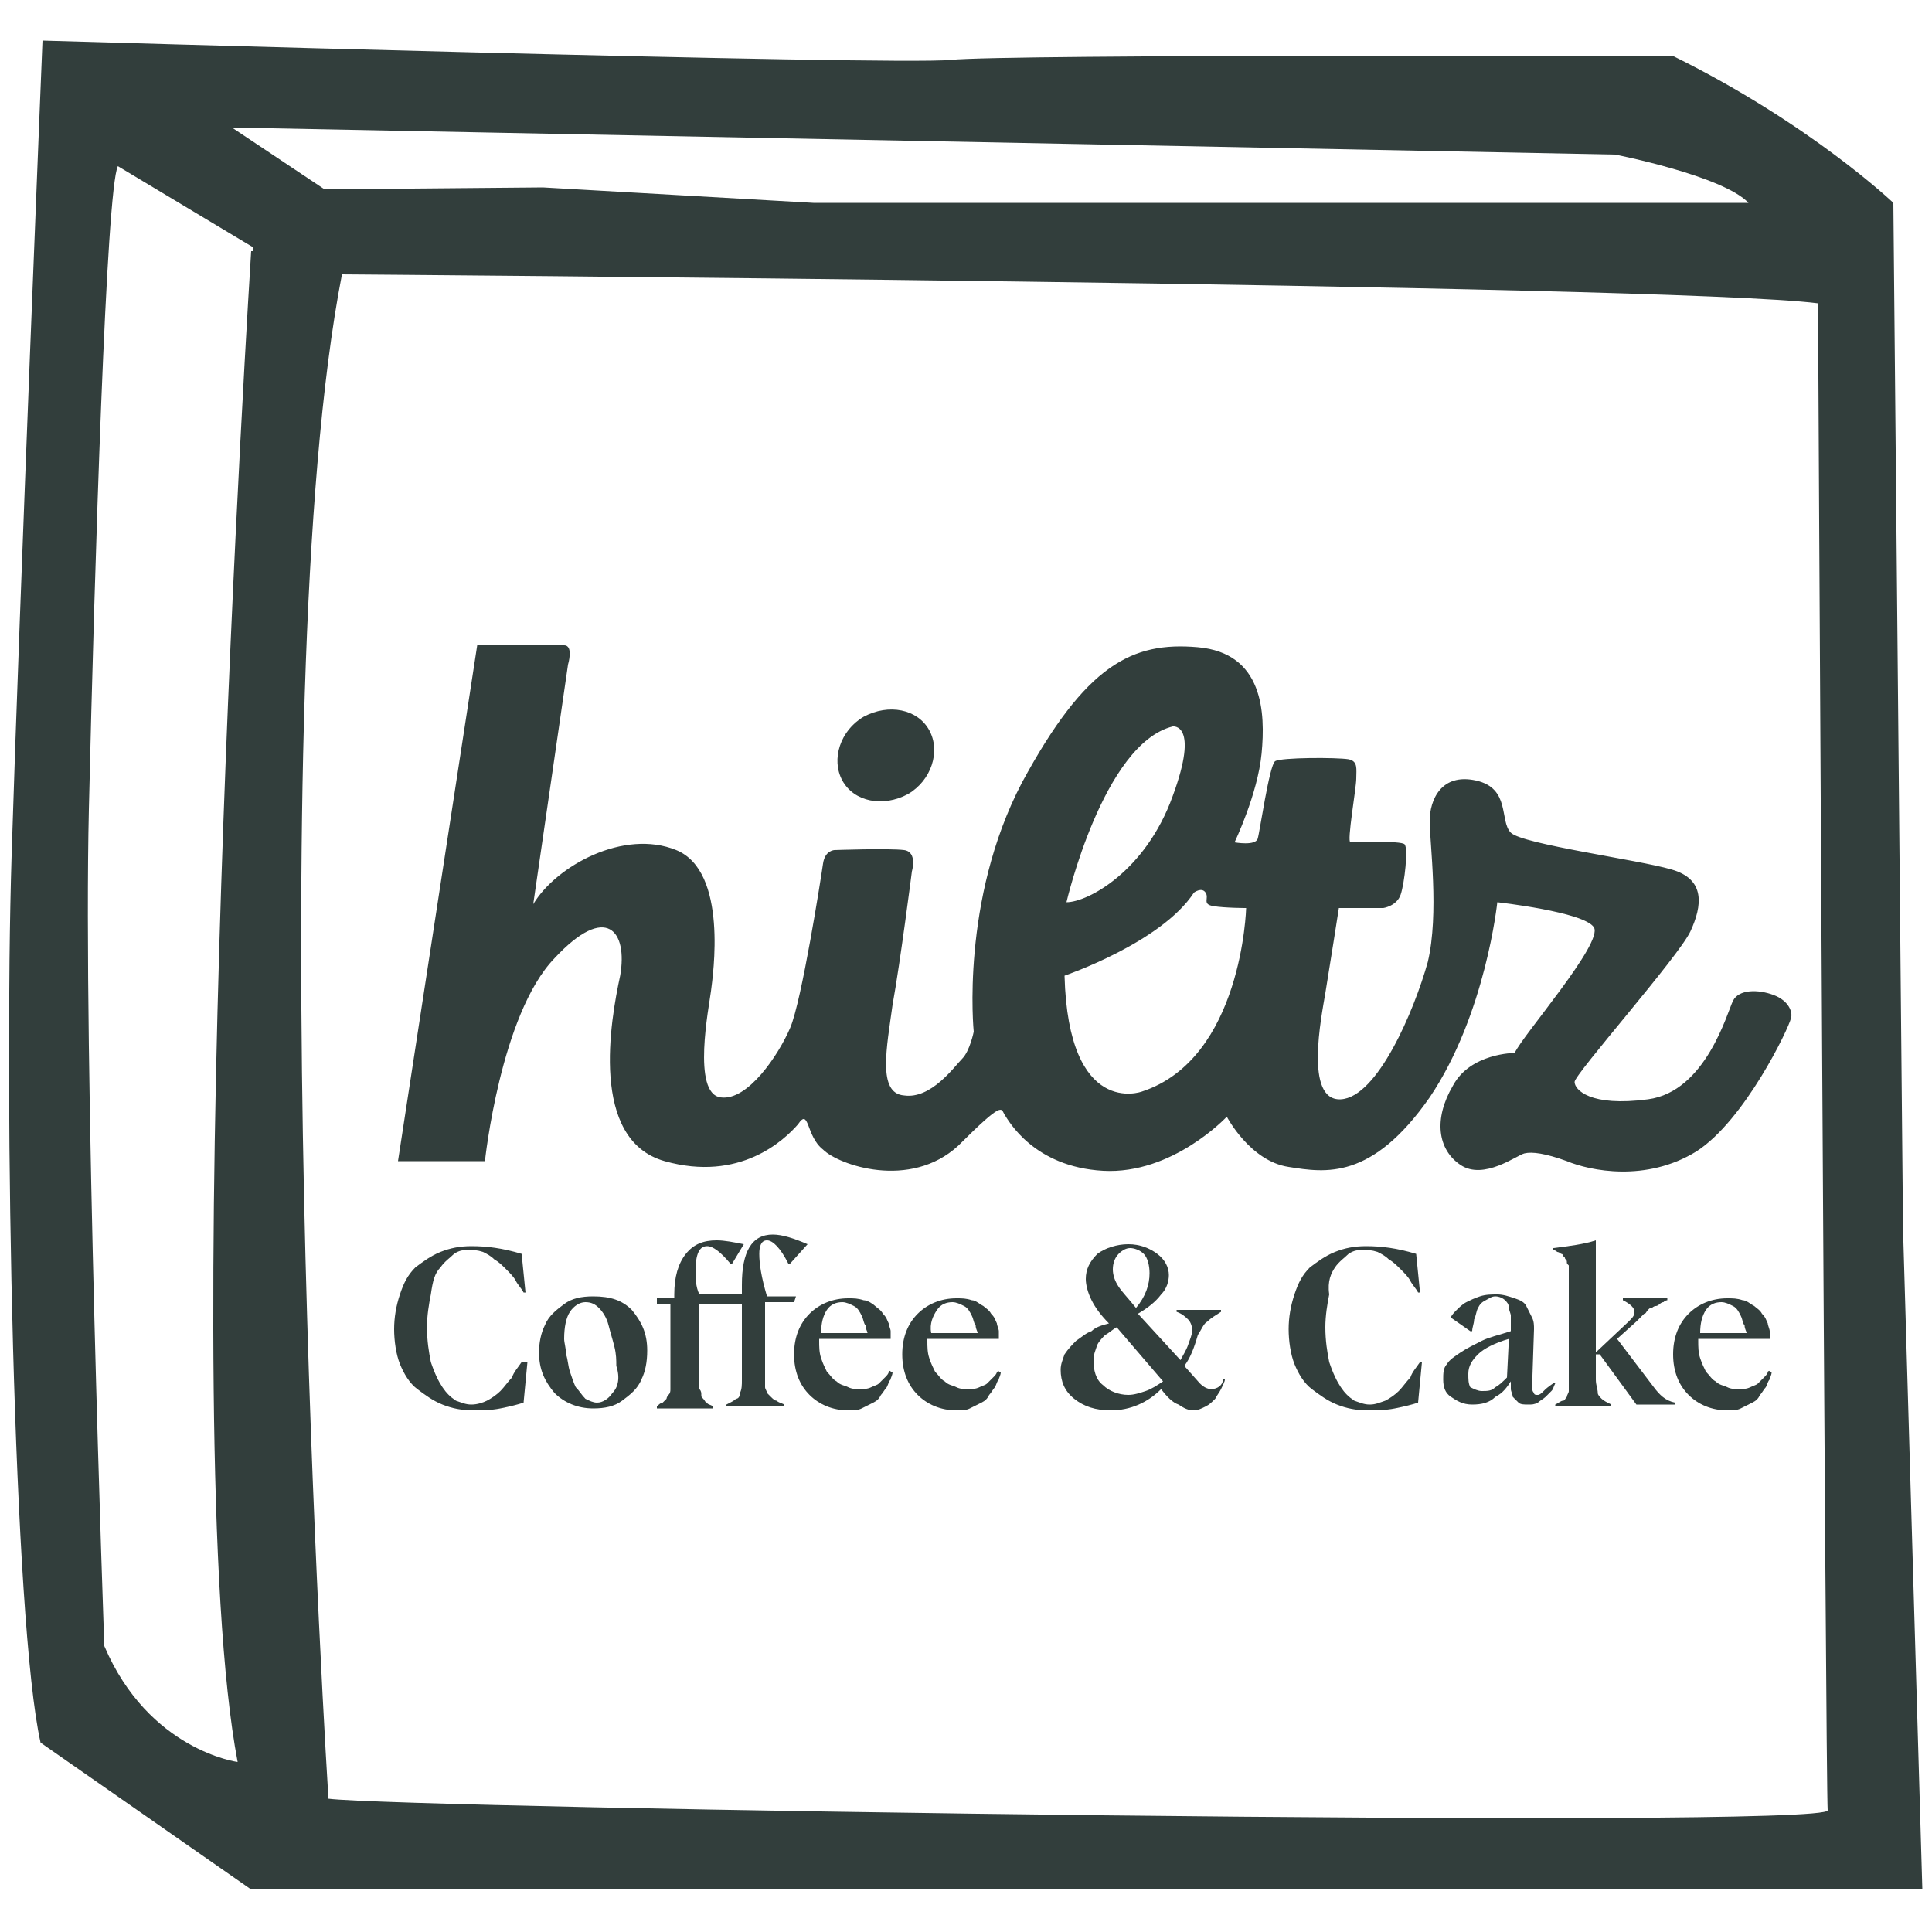 <svg xmlns="http://www.w3.org/2000/svg" xmlns:xlink="http://www.w3.org/1999/xlink" id="Layer_1" x="0px" y="0px" viewBox="0 0 100 100" style="enable-background:new 0 0 100 100;" xml:space="preserve"><style type="text/css">	.st0{fill:#323E3C;}</style><g>	<path class="st0" d="M98.5,63.6l-0.5-53.1c0,0-4.3-4.1-11.4-7.6c0,0-34.5-0.1-37.4,0.2c-3,0.3-47-1-47-1S1,31.4,0.6,44.3  C0.2,57.1,0.7,84,2.1,90.2l10.9,7.6h86.5L98.5,63.6z M13,13c0,0-3.9,61.4-0.7,78.2c0,0-4.6-0.6-6.9-6c0,0-1.1-30.5-0.8-43.3  C4.9,29.1,5.5,9.8,6.1,8.6l7,4.2V13z M12,6.6L83.6,8c0,0,5.6,1.1,6.9,2.5H42.1l-14-0.8L16.8,9.8L12,6.6z M17,93.1  c0,0-3.6-56.8,0.7-78.9c0,0,68.6,0.5,76.4,1.5c0,0,0.4,76.9,0.5,78C94.7,94.7,20.8,93.6,17,93.1z"></path>	<path class="st0" d="M91.8,51.5c-0.8-0.3-1.8-0.3-2.1,0.3c-0.3,0.6-1.4,4.7-4.4,5.1c-3,0.4-3.8-0.5-3.8-0.9c0-0.4,5.4-6.5,6-7.8  c0.6-1.3,0.8-2.7-1-3.2c-1.7-0.5-7.7-1.3-8.3-1.9c-0.6-0.6,0-2.3-1.8-2.7c-1.8-0.4-2.4,1-2.4,2.1c0,1.1,0.5,4.8-0.1,7.3  c-0.7,2.5-2.6,7-4.5,7.1c-1.9,0.1-1-4.3-0.8-5.5c0.2-1.2,0.7-4.4,0.7-4.4l2.3,0c0,0,0.7-0.1,0.9-0.7s0.4-2.4,0.2-2.6  c-0.2-0.2-2.6-0.1-2.8-0.1c-0.2,0,0.3-2.8,0.3-3.3c0-0.5,0.1-0.9-0.4-1c-0.6-0.1-3.5-0.1-3.8,0.1c-0.3,0.2-0.8,3.7-0.9,4  c-0.1,0.4-1.2,0.2-1.2,0.2s1.2-2.5,1.4-4.6c0.2-2.1,0.1-5.2-3.3-5.5c-3.4-0.3-5.8,0.9-9.1,7c-3.2,6.1-2.5,12.9-2.5,12.9  s-0.2,1-0.6,1.4c-0.4,0.4-1.6,2.1-3,1.9c-1.4-0.1-0.9-2.5-0.6-4.7c0.4-2.2,1-6.9,1-6.9s0.3-1-0.4-1.1c-0.8-0.1-3.6,0-3.6,0  s-0.5,0-0.6,0.7c-0.1,0.7-1.1,7.1-1.7,8.5c-0.6,1.4-2.2,3.8-3.6,3.6c-1.5-0.2-0.6-4.7-0.5-5.5c0.1-0.8,0.9-6.2-1.8-7.3  c-2.7-1.1-6.2,0.8-7.4,2.8l1.8-12.4c0,0,0.3-1-0.2-1c-0.6,0-4.5,0-4.5,0l-4.1,26.7h4.5c0,0,0.8-7.6,3.6-10.5  c2.7-2.9,3.8-1.4,3.4,0.9c-0.5,2.3-1.6,8.5,2.3,9.6c3.9,1.1,6.2-1.1,6.9-1.9c0.6-0.9,0.4,0.6,1.3,1.3c0.8,0.8,4.5,2.1,7-0.2  c2.4-2.4,2.2-1.9,2.4-1.6c0.2,0.3,1.5,2.7,5.1,2.9c3.6,0.2,6.4-2.8,6.4-2.8s1.2,2.3,3.2,2.6c1.9,0.3,4.3,0.7,7.3-3.6  c2.9-4.3,3.5-10.1,3.5-10.1s4.5,0.5,5,1.3c0.5,0.8-3.7,5.6-4.1,6.5c0,0-2.3,0-3.2,1.7c-1,1.7-0.8,3.3,0.4,4.1  c1.2,0.8,2.9-0.5,3.3-0.6c0.4-0.1,1.1,0,2.2,0.4c1.2,0.5,4.1,1.1,6.7-0.5c2.5-1.6,4.8-6.4,4.9-6.9C92.8,52.4,92.6,51.8,91.8,51.5z   M60.7,37.6c0,0,1.4-0.2,0,3.6c-1.4,3.9-4.4,5.5-5.5,5.5C55.2,46.7,57.1,38.5,60.7,37.6z M59.1,56.5c0,0-3.8,1.4-4-6  c0,0,5-1.7,6.7-4.3c0,0,0.4-0.3,0.6,0c0.2,0.3-0.2,0.6,0.4,0.7c0.6,0.1,1.7,0.1,1.7,0.1S64.3,54.8,59.1,56.5z"></path>	<path class="st0" d="M47,41.1c1.2-0.7,1.7-2.2,1.1-3.3c-0.6-1.1-2.1-1.4-3.4-0.7c-1.2,0.7-1.7,2.2-1.1,3.3  C44.2,41.5,45.7,41.8,47,41.1z"></path>	<path class="st0" d="M22.8,65.6c0.2-0.3,0.5-0.5,0.7-0.7c0.3-0.2,0.5-0.2,0.8-0.2c0.2,0,0.4,0,0.7,0.1c0.2,0.1,0.4,0.2,0.6,0.4  c0.2,0.1,0.4,0.3,0.6,0.5c0.2,0.2,0.4,0.4,0.5,0.6c0.1,0.2,0.3,0.4,0.4,0.6h0.1l-0.2-2c-1-0.3-1.8-0.4-2.6-0.4  c-0.6,0-1.1,0.1-1.6,0.3c-0.5,0.2-0.9,0.5-1.3,0.8c-0.4,0.4-0.6,0.8-0.8,1.4c-0.2,0.6-0.3,1.2-0.3,1.8s0.1,1.3,0.3,1.8  c0.2,0.5,0.5,1,0.9,1.3c0.4,0.3,0.8,0.6,1.3,0.8c0.5,0.2,1,0.3,1.6,0.3c0.4,0,0.9,0,1.4-0.1c0.5-0.1,0.9-0.2,1.2-0.3l0.2-2.1H27  c-0.2,0.3-0.4,0.5-0.5,0.8c-0.2,0.2-0.4,0.5-0.6,0.7c-0.2,0.2-0.5,0.4-0.7,0.5s-0.5,0.2-0.8,0.2c-0.3,0-0.5-0.1-0.8-0.2  c-0.3-0.2-0.5-0.4-0.7-0.7c-0.2-0.3-0.4-0.7-0.6-1.3c-0.1-0.5-0.2-1.1-0.2-1.8c0-0.6,0.1-1.2,0.2-1.7  C22.4,66.3,22.5,65.9,22.8,65.6z"></path>	<path class="st0" d="M30.7,67.1c-0.6,0-1.1,0.1-1.5,0.4c-0.4,0.3-0.8,0.6-1,1.1C28,69,27.9,69.5,27.9,70c0,0.9,0.3,1.5,0.8,2.1  c0.5,0.5,1.2,0.8,2,0.8c0.6,0,1.1-0.1,1.5-0.4c0.4-0.3,0.8-0.6,1-1.1c0.2-0.4,0.3-0.9,0.3-1.5c0-0.9-0.3-1.5-0.8-2.1  C32.2,67.3,31.6,67.1,30.7,67.1z M31.7,72.1c-0.2,0.3-0.5,0.5-0.8,0.5c-0.2,0-0.4-0.1-0.6-0.2c-0.2-0.2-0.3-0.4-0.5-0.6  c-0.1-0.2-0.2-0.5-0.3-0.8s-0.1-0.6-0.2-0.9c0-0.3-0.1-0.6-0.1-0.8c0-0.6,0.1-1.1,0.3-1.4c0.2-0.3,0.5-0.5,0.8-0.5  c0.3,0,0.5,0.1,0.7,0.3c0.2,0.2,0.4,0.5,0.5,0.9c0.1,0.4,0.2,0.7,0.3,1.1c0.1,0.4,0.1,0.7,0.1,1C32.1,71.3,32,71.8,31.7,72.1z"></path>	<path class="st0" d="M39.9,72.3c-0.1-0.1-0.1-0.1-0.2-0.2c0-0.1-0.1-0.2-0.1-0.3c0-0.1,0-0.3,0-0.5v-3.9h1.5l0.1-0.3h-1.5  c-0.3-1-0.4-1.7-0.4-2.2c0-0.4,0.1-0.7,0.4-0.7c0.3,0,0.7,0.4,1.1,1.2l0.1,0l0.9-1c-0.7-0.3-1.3-0.5-1.8-0.5  c-1.1,0-1.6,0.9-1.6,2.6v0.5h-2.2C36,66.6,36,66.1,36,65.8c0-0.9,0.2-1.3,0.6-1.3c0.3,0,0.7,0.3,1.2,0.9h0.1l0.6-1  c-0.5-0.1-1-0.2-1.4-0.2c-0.7,0-1.2,0.2-1.6,0.7c-0.4,0.5-0.6,1.2-0.6,2.1v0.2H34v0.3h0.7v3.9c0,0.2,0,0.3,0,0.5  c0,0.1,0,0.2-0.1,0.3s-0.1,0.2-0.1,0.2s-0.1,0.1-0.2,0.2c-0.1,0-0.2,0.1-0.3,0.2v0.1h2.9v-0.1c-0.1-0.1-0.3-0.1-0.3-0.2  c-0.1,0-0.1-0.1-0.2-0.2c-0.1-0.1-0.1-0.1-0.1-0.2s0-0.2-0.1-0.3c0-0.1,0-0.3,0-0.5v-3.9h2.2v3.9c0,0.3,0,0.5-0.1,0.7  c0,0.2-0.1,0.3-0.2,0.3c-0.1,0.1-0.3,0.2-0.5,0.3v0.1h3v-0.1c-0.2-0.1-0.3-0.1-0.4-0.2C40.1,72.5,40,72.4,39.9,72.3z"></path>	<path class="st0" d="M46,71c0,0.1-0.1,0.2-0.2,0.3c-0.1,0.1-0.2,0.2-0.3,0.3c-0.1,0.1-0.2,0.1-0.4,0.2c-0.2,0.1-0.4,0.1-0.6,0.1  c-0.2,0-0.4,0-0.6-0.1c-0.2-0.1-0.4-0.1-0.6-0.3c-0.2-0.1-0.3-0.3-0.5-0.5c-0.1-0.2-0.2-0.4-0.3-0.7c-0.1-0.3-0.1-0.6-0.1-0.9  c0,0,0,0,0,0c0,0,0,0,0,0c0,0,0,0,0,0c0,0,0,0,0-0.1h3.7v-0.1c0-0.1,0-0.2,0-0.3s-0.1-0.3-0.1-0.4c-0.1-0.2-0.1-0.3-0.3-0.5  c-0.1-0.2-0.3-0.3-0.4-0.4s-0.4-0.3-0.6-0.3c-0.3-0.1-0.5-0.1-0.8-0.1c-0.8,0-1.5,0.3-2,0.8c-0.5,0.5-0.8,1.2-0.8,2.1  s0.3,1.6,0.8,2.1c0.5,0.5,1.2,0.8,2,0.8c0.3,0,0.5,0,0.7-0.1c0.2-0.1,0.4-0.2,0.6-0.3c0.2-0.1,0.3-0.2,0.4-0.4  c0.1-0.1,0.2-0.3,0.3-0.4c0.1-0.2,0.1-0.3,0.2-0.4c0-0.1,0.1-0.2,0.1-0.4l-0.1,0C46.1,70.9,46,71,46,71z M42.8,67.8  c0.2-0.3,0.5-0.4,0.8-0.4c0.2,0,0.4,0.1,0.6,0.2c0.2,0.1,0.3,0.3,0.4,0.5c0.1,0.2,0.1,0.4,0.2,0.5c0,0.2,0.1,0.3,0.1,0.4l-2.4,0  C42.5,68.5,42.6,68.1,42.8,67.8z"></path>	<path class="st0" d="M51.6,71c0,0.1-0.1,0.2-0.2,0.3c-0.1,0.1-0.2,0.2-0.3,0.3c-0.1,0.1-0.2,0.1-0.4,0.2c-0.2,0.1-0.4,0.1-0.6,0.1  c-0.2,0-0.4,0-0.6-0.1s-0.4-0.1-0.6-0.3c-0.2-0.1-0.3-0.3-0.5-0.5c-0.1-0.2-0.2-0.4-0.3-0.7c-0.1-0.3-0.1-0.6-0.1-0.9c0,0,0,0,0,0  c0,0,0,0,0,0c0,0,0,0,0,0c0,0,0,0,0-0.1h3.7v-0.1c0-0.1,0-0.2,0-0.3c0-0.1-0.1-0.3-0.1-0.4c-0.1-0.2-0.1-0.3-0.3-0.5  c-0.1-0.2-0.3-0.3-0.4-0.4c-0.2-0.1-0.4-0.3-0.6-0.3c-0.3-0.1-0.5-0.1-0.8-0.1c-0.8,0-1.5,0.3-2,0.8c-0.5,0.5-0.8,1.2-0.8,2.1  s0.3,1.6,0.8,2.1c0.5,0.5,1.2,0.8,2,0.8c0.3,0,0.5,0,0.7-0.1c0.2-0.1,0.4-0.2,0.6-0.3c0.2-0.1,0.3-0.2,0.4-0.4  c0.1-0.1,0.2-0.3,0.3-0.4c0.1-0.2,0.1-0.3,0.2-0.4c0-0.1,0.1-0.2,0.1-0.4l-0.1,0C51.7,70.9,51.7,71,51.6,71z M48.5,67.8  c0.2-0.3,0.5-0.4,0.8-0.4c0.2,0,0.4,0.1,0.6,0.2c0.2,0.1,0.3,0.3,0.4,0.5s0.1,0.4,0.2,0.5c0,0.2,0.1,0.3,0.1,0.4l-2.4,0  C48.1,68.5,48.3,68.1,48.5,67.8z"></path>	<path class="st0" d="M62.7,71.9c-0.2,0-0.4-0.1-0.6-0.3l-0.8-0.9c0.3-0.4,0.5-0.9,0.7-1.6c0.2-0.3,0.3-0.6,0.5-0.7  c0.2-0.2,0.4-0.3,0.7-0.5v-0.1h-2.3v0.1c0.3,0.1,0.5,0.3,0.6,0.4s0.2,0.3,0.2,0.5c0,0,0,0.1,0,0.1c0,0.2-0.1,0.4-0.2,0.7  c-0.1,0.3-0.3,0.6-0.4,0.8L58.9,68c0.5-0.3,0.9-0.6,1.2-1c0.3-0.3,0.4-0.7,0.4-1c0-0.4-0.2-0.8-0.6-1.1c-0.4-0.3-0.9-0.5-1.5-0.5  c-0.6,0-1.2,0.2-1.6,0.5c-0.4,0.4-0.6,0.8-0.6,1.3c0,0.3,0.1,0.7,0.3,1.1c0.2,0.4,0.5,0.8,0.9,1.2c-0.4,0.1-0.7,0.2-0.9,0.4  c-0.3,0.1-0.5,0.3-0.8,0.5c-0.2,0.2-0.4,0.4-0.6,0.7c-0.1,0.3-0.2,0.5-0.2,0.8c0,0.6,0.2,1.1,0.7,1.5c0.5,0.4,1.1,0.6,1.9,0.6  c1,0,1.9-0.4,2.6-1.1c0.3,0.4,0.6,0.7,0.9,0.8c0.3,0.2,0.5,0.3,0.8,0.3c0.2,0,0.4-0.1,0.6-0.2c0.2-0.1,0.3-0.2,0.5-0.4  c0.1-0.2,0.2-0.3,0.3-0.5c0.1-0.2,0.2-0.4,0.2-0.5l-0.1,0C63.3,71.7,63,71.9,62.7,71.9z M57.9,64.9c0.2-0.2,0.4-0.3,0.6-0.3  c0.2,0,0.5,0.1,0.7,0.3c0.2,0.2,0.3,0.6,0.3,1c0,0.6-0.2,1.2-0.7,1.8c-0.4-0.5-0.7-0.8-0.9-1.1c-0.2-0.3-0.3-0.6-0.3-0.9  C57.6,65.4,57.7,65.1,57.9,64.9z M59.3,72c-0.3,0.1-0.6,0.2-0.9,0.2c-0.5,0-1-0.2-1.3-0.5c-0.4-0.3-0.5-0.8-0.5-1.3  c0-0.3,0.1-0.5,0.2-0.8c0.1-0.2,0.3-0.4,0.4-0.5c0.2-0.1,0.4-0.3,0.6-0.4l2.4,2.8C59.9,71.7,59.6,71.9,59.3,72z"></path>	<path class="st0" d="M69.1,65.6c0.2-0.3,0.5-0.5,0.7-0.7c0.3-0.2,0.5-0.2,0.8-0.2c0.2,0,0.4,0,0.7,0.1c0.2,0.1,0.4,0.2,0.6,0.4  c0.2,0.1,0.4,0.3,0.6,0.5c0.2,0.2,0.4,0.4,0.5,0.6s0.3,0.4,0.4,0.6h0.1l-0.2-2c-1-0.3-1.8-0.4-2.6-0.4c-0.6,0-1.1,0.1-1.6,0.3  c-0.5,0.2-0.9,0.5-1.3,0.8c-0.4,0.4-0.6,0.8-0.8,1.4c-0.2,0.6-0.3,1.2-0.3,1.8s0.1,1.3,0.3,1.8c0.2,0.5,0.5,1,0.9,1.3  s0.8,0.6,1.3,0.8c0.5,0.2,1,0.3,1.6,0.3c0.4,0,0.9,0,1.4-0.1c0.5-0.1,0.9-0.2,1.2-0.3l0.2-2.1h-0.1c-0.2,0.3-0.4,0.5-0.5,0.8  c-0.2,0.2-0.4,0.5-0.6,0.7c-0.2,0.2-0.5,0.4-0.7,0.5c-0.3,0.1-0.5,0.2-0.8,0.2c-0.3,0-0.5-0.1-0.8-0.2c-0.3-0.2-0.5-0.4-0.7-0.7  c-0.2-0.3-0.4-0.7-0.6-1.3c-0.1-0.5-0.2-1.1-0.2-1.8c0-0.6,0.1-1.2,0.2-1.7C68.7,66.3,68.9,65.9,69.1,65.6z"></path>	<path class="st0" d="M79.9,72c-0.1,0.1-0.2,0.2-0.3,0.2c-0.1,0-0.2,0-0.2-0.1c-0.1-0.1-0.1-0.2-0.1-0.3l0.1-3c0-0.2,0-0.4-0.1-0.6  c-0.1-0.2-0.2-0.4-0.3-0.6c-0.1-0.2-0.3-0.3-0.6-0.4c-0.3-0.1-0.6-0.2-0.9-0.2c-0.3,0-0.6,0-0.9,0.1c-0.3,0.1-0.5,0.2-0.7,0.3  c-0.2,0.1-0.4,0.3-0.5,0.4c-0.1,0.1-0.3,0.3-0.3,0.4l1,0.7l0.1,0c0-0.2,0.1-0.4,0.1-0.6c0.1-0.2,0.1-0.4,0.2-0.6  c0.1-0.2,0.2-0.3,0.4-0.4c0.2-0.1,0.3-0.2,0.5-0.2c0.2,0,0.4,0.1,0.5,0.2c0.1,0.1,0.2,0.2,0.2,0.4c0,0.1,0.1,0.3,0.1,0.4l0,0.8  c-0.6,0.2-1.1,0.3-1.5,0.5c-0.4,0.2-0.8,0.4-1.1,0.6c-0.3,0.2-0.6,0.4-0.7,0.6c-0.2,0.2-0.2,0.5-0.2,0.8c0,0.4,0.1,0.7,0.4,0.9  c0.3,0.2,0.6,0.4,1.1,0.4c0.5,0,0.9-0.1,1.2-0.4c0.4-0.2,0.6-0.5,0.8-0.8h0c0,0.1,0,0.3,0,0.4c0,0.1,0.1,0.3,0.1,0.4  c0.1,0.1,0.2,0.2,0.3,0.3c0.1,0.1,0.3,0.1,0.5,0.1c0.2,0,0.3,0,0.5-0.1c0.1-0.1,0.3-0.2,0.4-0.3c0.1-0.1,0.2-0.2,0.3-0.3  c0.1-0.1,0.1-0.2,0.2-0.4l-0.1,0C80.1,71.8,80,71.9,79.9,72z M78,71.3c-0.2,0.2-0.4,0.4-0.6,0.5C77.2,72,77,72,76.7,72  c-0.2,0-0.4-0.1-0.6-0.2C76,71.6,76,71.4,76,71.1c0-0.4,0.2-0.7,0.5-1s0.9-0.6,1.6-0.8L78,71.3z"></path>	<path class="st0" d="M85.6,71.8l-1.9-2.5l1-0.9c0.1-0.1,0.1-0.1,0.2-0.2c0.1-0.1,0.1-0.1,0.2-0.2c0.1,0,0.1-0.1,0.2-0.2  c0.1-0.1,0.1-0.1,0.2-0.1c0,0,0.1-0.1,0.2-0.1s0.2-0.1,0.2-0.1c0,0,0.1-0.1,0.2-0.1c0.1-0.1,0.2-0.1,0.2-0.1v-0.1H84v0.1  c0.4,0.2,0.6,0.4,0.6,0.6c0,0.2-0.1,0.3-0.3,0.5L82.6,70v-5.8c-0.6,0.2-1.4,0.3-2.2,0.4v0.1c0.1,0,0.2,0.1,0.2,0.1  c0,0,0.1,0,0.2,0.1c0.1,0,0.1,0.1,0.1,0.1c0,0,0.1,0.1,0.1,0.1c0,0.1,0.1,0.1,0.1,0.2c0,0.1,0,0.1,0.1,0.2c0,0.1,0,0.2,0,0.3  c0,0.1,0,0.2,0,0.4v5.3c0,0.2,0,0.4,0,0.5c0,0.1-0.1,0.2-0.1,0.3c-0.1,0.1-0.1,0.2-0.2,0.2c-0.1,0-0.2,0.1-0.4,0.2v0.1h2.9v-0.1  c-0.2-0.1-0.4-0.2-0.5-0.3c-0.1-0.1-0.2-0.2-0.2-0.3c0-0.2-0.1-0.4-0.1-0.7v-1.3h0.2l1.9,2.6h2v-0.1C86.2,72.5,85.9,72.2,85.6,71.8  z"></path>	<path class="st0" d="M91.5,71c0,0.1-0.1,0.2-0.2,0.3c-0.1,0.1-0.2,0.2-0.3,0.3c-0.1,0.1-0.2,0.1-0.4,0.2c-0.2,0.1-0.4,0.1-0.6,0.1  c-0.2,0-0.4,0-0.6-0.1c-0.2-0.1-0.4-0.1-0.6-0.3c-0.2-0.1-0.3-0.3-0.5-0.5c-0.1-0.2-0.2-0.4-0.3-0.7c-0.1-0.3-0.1-0.6-0.1-0.9  c0,0,0,0,0,0c0,0,0,0,0,0c0,0,0,0,0,0c0,0,0,0,0-0.1h3.7v-0.1c0-0.1,0-0.2,0-0.3c0-0.1-0.1-0.3-0.1-0.4c-0.1-0.2-0.1-0.3-0.3-0.5  c-0.1-0.2-0.3-0.3-0.4-0.4c-0.2-0.1-0.4-0.3-0.6-0.3c-0.3-0.1-0.5-0.1-0.8-0.1c-0.8,0-1.5,0.3-2,0.8c-0.5,0.5-0.8,1.2-0.8,2.1  s0.3,1.6,0.8,2.1c0.5,0.5,1.2,0.8,2,0.8c0.3,0,0.5,0,0.7-0.1c0.2-0.1,0.4-0.2,0.6-0.3c0.2-0.1,0.3-0.2,0.4-0.4  c0.1-0.1,0.2-0.3,0.3-0.4c0.1-0.2,0.1-0.3,0.2-0.4c0-0.1,0.1-0.2,0.1-0.4l-0.1,0C91.6,70.9,91.5,71,91.5,71z M88.3,67.8  c0.2-0.3,0.5-0.4,0.8-0.4c0.2,0,0.4,0.1,0.6,0.2c0.2,0.1,0.3,0.3,0.4,0.5c0.1,0.2,0.1,0.4,0.2,0.5c0,0.2,0.1,0.3,0.1,0.4l-2.4,0  C88,68.5,88.1,68.1,88.3,67.8z"></path></g></svg>